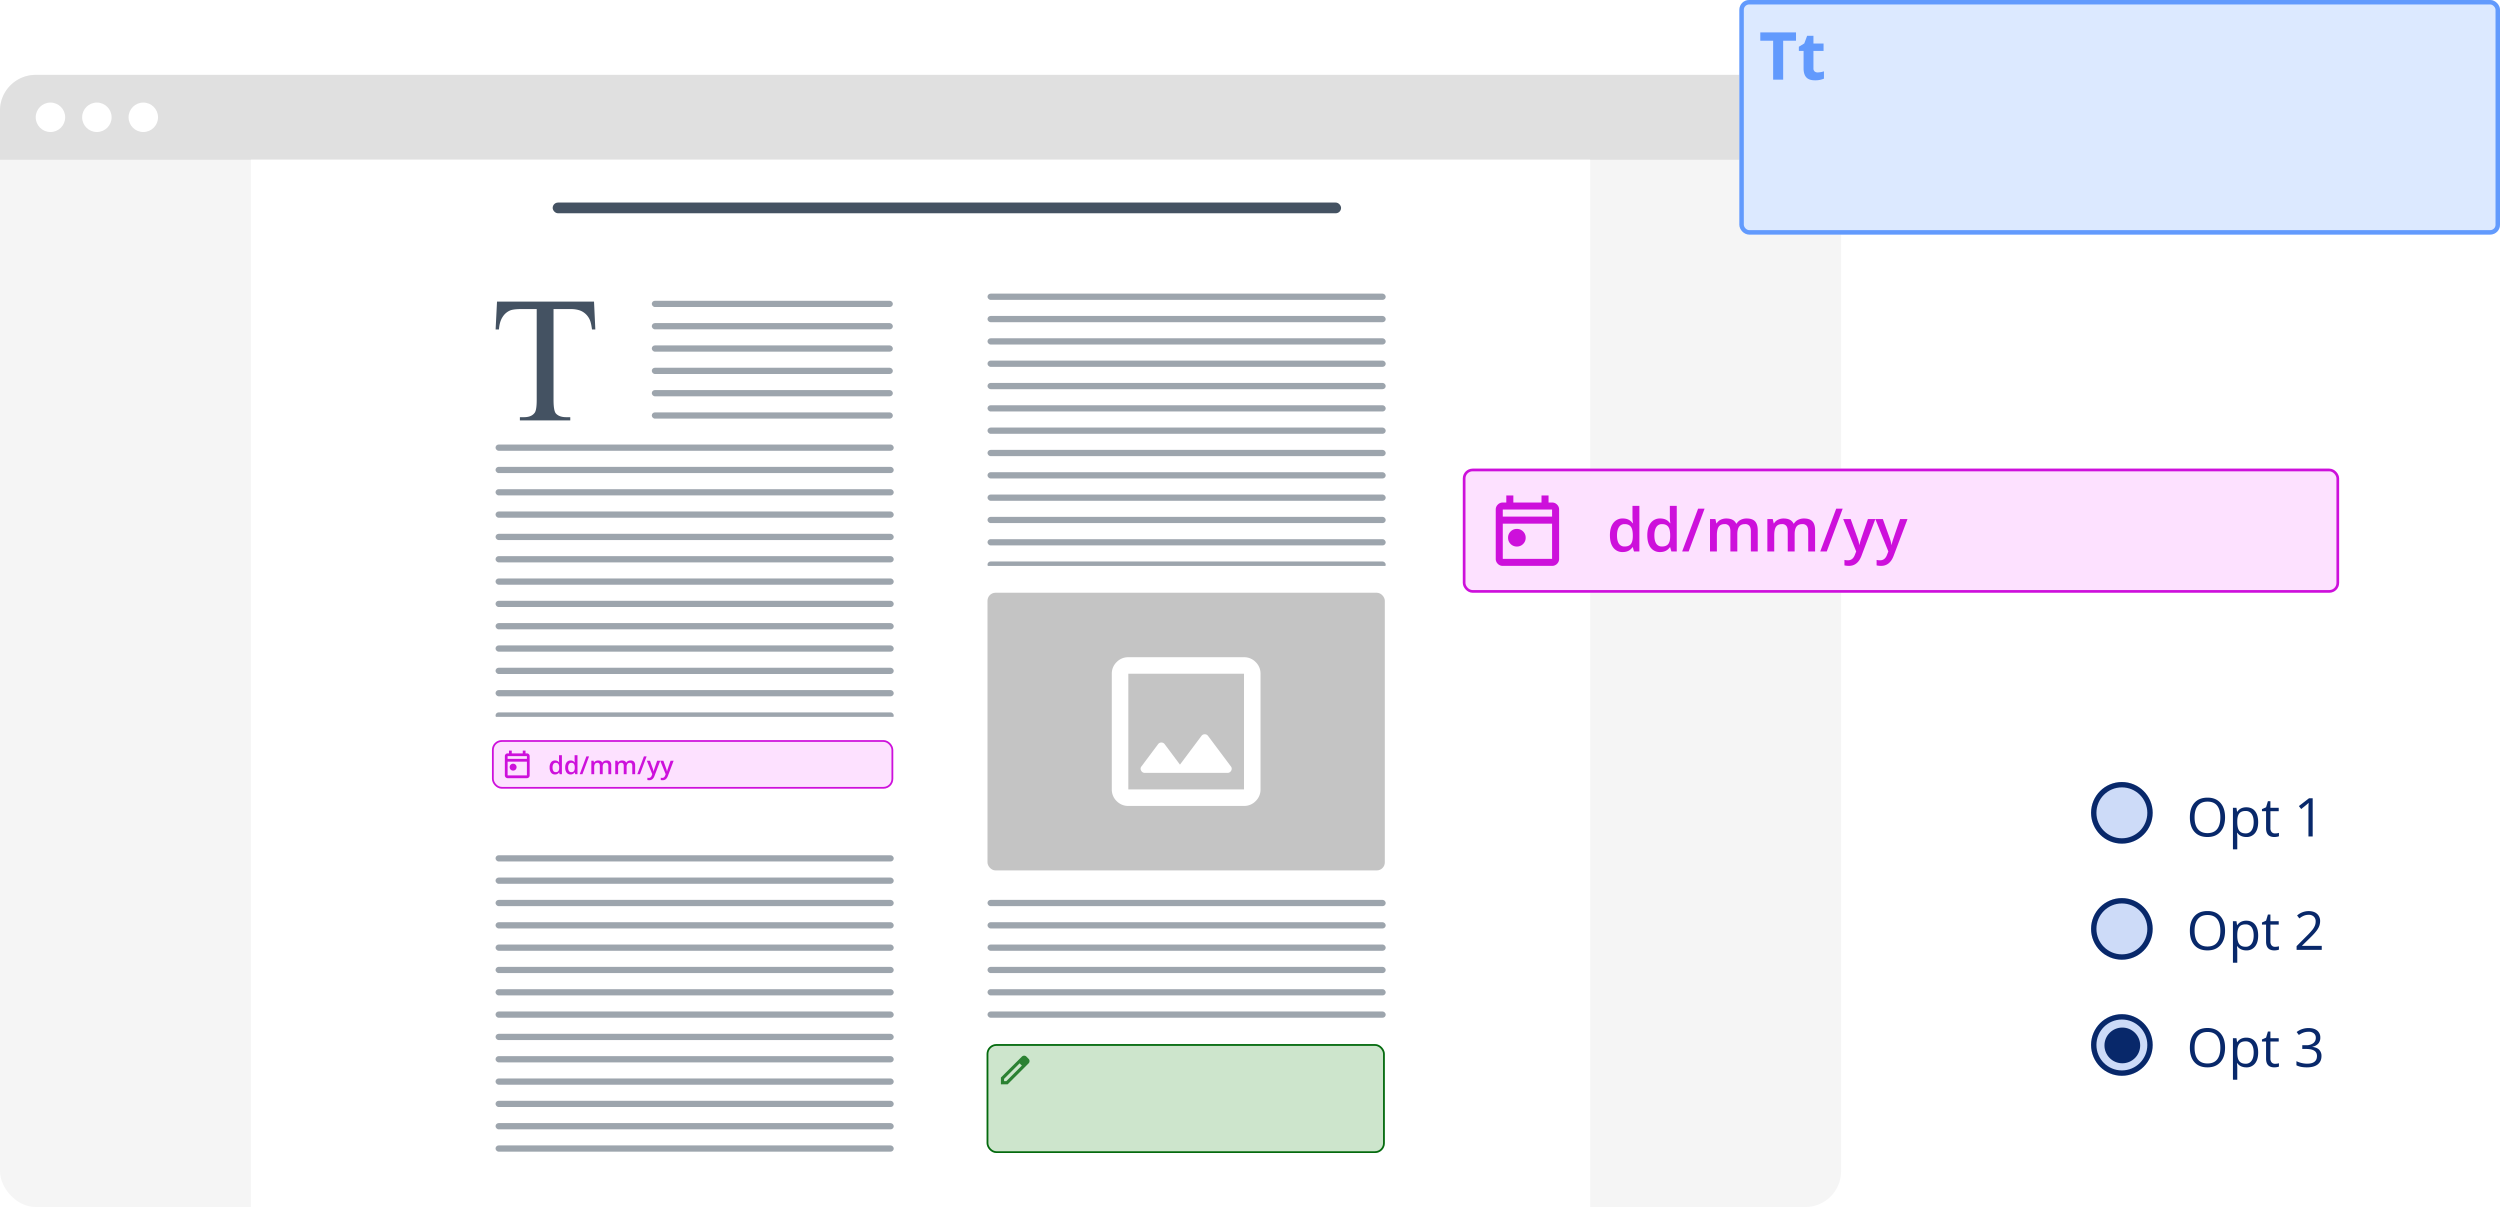 <svg xmlns="http://www.w3.org/2000/svg" xmlns:xlink="http://www.w3.org/1999/xlink" width="2800" height="1351.869" viewBox="0 0 2800 1351.869">
  <defs>
    <clipPath id="clip-path">
      <rect width="301" height="144" fill="none"/>
    </clipPath>
    <clipPath id="clip-path-2">
      <rect width="459" height="305" fill="none"/>
    </clipPath>
    <clipPath id="clip-path-4">
      <rect width="459" height="137" fill="none"/>
    </clipPath>
    <clipPath id="clip-path-5">
      <rect width="459" height="347" fill="none"/>
    </clipPath>
    <filter id="Rectangle_771" x="2271" y="819.869" width="424" height="446" filterUnits="userSpaceOnUse">
      <feOffset dy="3" input="SourceAlpha"/>
      <feGaussianBlur stdDeviation="4" result="blur"/>
      <feFlood flood-opacity="0.161"/>
      <feComposite operator="in" in2="blur"/>
      <feComposite in="SourceGraphic"/>
    </filter>
  </defs>
  <g id="ST_veldtypen_functionaliteit" transform="translate(3663 -13513.131)">
    <rect id="Rectangle_765" data-name="Rectangle 765" width="2062" height="1268" rx="40" transform="translate(-3663 13597)" fill="#f5f5f5"/>
    <path id="Rectangle_766" data-name="Rectangle 766" d="M40,0H2022a40,40,0,0,1,40,40V95a0,0,0,0,1,0,0H0a0,0,0,0,1,0,0V40A40,40,0,0,1,40,0Z" transform="translate(-3663 13597)" fill="#e0e0e0"/>
    <circle id="Ellipse_25" data-name="Ellipse 25" cx="16.5" cy="16.5" r="16.5" transform="translate(-3623 13628)" fill="#fff"/>
    <circle id="Ellipse_26" data-name="Ellipse 26" cx="16.5" cy="16.5" r="16.5" transform="translate(-3571 13628)" fill="#fff"/>
    <circle id="Ellipse_27" data-name="Ellipse 27" cx="16.5" cy="16.5" r="16.5" transform="translate(-3519 13628)" fill="#fff"/>
    <rect id="Rectangle_767" data-name="Rectangle 767" width="1500" height="1173" transform="translate(-3382 13692)" fill="#fff"/>
    <rect id="Rectangle_768" data-name="Rectangle 768" width="883" height="12" rx="6" transform="translate(-3044 13740)" fill="#445262"/>
    <g id="Repeat_Grid_2" data-name="Repeat Grid 2" transform="translate(-2933 13850)" opacity="0.52" clip-path="url(#clip-path)">
      <g transform="translate(3044 -13902)">
        <rect id="Rectangle_769" data-name="Rectangle 769" width="270" height="7" rx="3.5" transform="translate(-3044 13902)" fill="#445262"/>
      </g>
      <g transform="translate(3044 -13877)">
        <rect id="Rectangle_769-2" data-name="Rectangle 769" width="270" height="7" rx="3.5" transform="translate(-3044 13902)" fill="#445262"/>
      </g>
      <g transform="translate(3044 -13852)">
        <rect id="Rectangle_769-3" data-name="Rectangle 769" width="270" height="7" rx="3.5" transform="translate(-3044 13902)" fill="#445262"/>
      </g>
      <g transform="translate(3044 -13827)">
        <rect id="Rectangle_769-4" data-name="Rectangle 769" width="270" height="7" rx="3.5" transform="translate(-3044 13902)" fill="#445262"/>
      </g>
      <g transform="translate(3044 -13802)">
        <rect id="Rectangle_769-5" data-name="Rectangle 769" width="270" height="7" rx="3.5" transform="translate(-3044 13902)" fill="#445262"/>
      </g>
      <g transform="translate(3044 -13777)">
        <rect id="Rectangle_769-6" data-name="Rectangle 769" width="270" height="7" rx="3.5" transform="translate(-3044 13902)" fill="#445262"/>
      </g>
    </g>
    <g id="Repeat_Grid_3" data-name="Repeat Grid 3" transform="translate(-3108 14011)" opacity="0.52" clip-path="url(#clip-path-2)">
      <g transform="translate(3044 -13902)">
        <rect id="Rectangle_769-7" data-name="Rectangle 769" width="446" height="7" rx="3.5" transform="translate(-3044 13902)" fill="#445262"/>
      </g>
      <g transform="translate(3044 -13877)">
        <rect id="Rectangle_769-8" data-name="Rectangle 769" width="446" height="7" rx="3.5" transform="translate(-3044 13902)" fill="#445262"/>
      </g>
      <g transform="translate(3044 -13852)">
        <rect id="Rectangle_769-9" data-name="Rectangle 769" width="446" height="7" rx="3.5" transform="translate(-3044 13902)" fill="#445262"/>
      </g>
      <g transform="translate(3044 -13827)">
        <rect id="Rectangle_769-10" data-name="Rectangle 769" width="446" height="7" rx="3.5" transform="translate(-3044 13902)" fill="#445262"/>
      </g>
      <g transform="translate(3044 -13802)">
        <rect id="Rectangle_769-11" data-name="Rectangle 769" width="446" height="7" rx="3.5" transform="translate(-3044 13902)" fill="#445262"/>
      </g>
      <g transform="translate(3044 -13777)">
        <rect id="Rectangle_769-12" data-name="Rectangle 769" width="446" height="7" rx="3.5" transform="translate(-3044 13902)" fill="#445262"/>
      </g>
      <g transform="translate(3044 -13752)">
        <rect id="Rectangle_769-13" data-name="Rectangle 769" width="446" height="7" rx="3.5" transform="translate(-3044 13902)" fill="#445262"/>
      </g>
      <g transform="translate(3044 -13727)">
        <rect id="Rectangle_769-14" data-name="Rectangle 769" width="446" height="7" rx="3.5" transform="translate(-3044 13902)" fill="#445262"/>
      </g>
      <g transform="translate(3044 -13702)">
        <rect id="Rectangle_769-15" data-name="Rectangle 769" width="446" height="7" rx="3.5" transform="translate(-3044 13902)" fill="#445262"/>
      </g>
      <g transform="translate(3044 -13677)">
        <rect id="Rectangle_769-16" data-name="Rectangle 769" width="446" height="7" rx="3.5" transform="translate(-3044 13902)" fill="#445262"/>
      </g>
      <g transform="translate(3044 -13652)">
        <rect id="Rectangle_769-17" data-name="Rectangle 769" width="446" height="7" rx="3.5" transform="translate(-3044 13902)" fill="#445262"/>
      </g>
      <g transform="translate(3044 -13627)">
        <rect id="Rectangle_769-18" data-name="Rectangle 769" width="446" height="7" rx="3.5" transform="translate(-3044 13902)" fill="#445262"/>
      </g>
      <g transform="translate(3044 -13602)">
        <rect id="Rectangle_769-19" data-name="Rectangle 769" width="446" height="7" rx="3.5" transform="translate(-3044 13902)" fill="#445262"/>
      </g>
    </g>
    <g id="Repeat_Grid_6" data-name="Repeat Grid 6" transform="translate(-2557 13842)" opacity="0.52" clip-path="url(#clip-path-2)">
      <g transform="translate(3044 -13902)">
        <rect id="Rectangle_769-20" data-name="Rectangle 769" width="446" height="7" rx="3.5" transform="translate(-3044 13902)" fill="#445262"/>
      </g>
      <g transform="translate(3044 -13877)">
        <rect id="Rectangle_769-21" data-name="Rectangle 769" width="446" height="7" rx="3.5" transform="translate(-3044 13902)" fill="#445262"/>
      </g>
      <g transform="translate(3044 -13852)">
        <rect id="Rectangle_769-22" data-name="Rectangle 769" width="446" height="7" rx="3.5" transform="translate(-3044 13902)" fill="#445262"/>
      </g>
      <g transform="translate(3044 -13827)">
        <rect id="Rectangle_769-23" data-name="Rectangle 769" width="446" height="7" rx="3.5" transform="translate(-3044 13902)" fill="#445262"/>
      </g>
      <g transform="translate(3044 -13802)">
        <rect id="Rectangle_769-24" data-name="Rectangle 769" width="446" height="7" rx="3.5" transform="translate(-3044 13902)" fill="#445262"/>
      </g>
      <g transform="translate(3044 -13777)">
        <rect id="Rectangle_769-25" data-name="Rectangle 769" width="446" height="7" rx="3.5" transform="translate(-3044 13902)" fill="#445262"/>
      </g>
      <g transform="translate(3044 -13752)">
        <rect id="Rectangle_769-26" data-name="Rectangle 769" width="446" height="7" rx="3.5" transform="translate(-3044 13902)" fill="#445262"/>
      </g>
      <g transform="translate(3044 -13727)">
        <rect id="Rectangle_769-27" data-name="Rectangle 769" width="446" height="7" rx="3.5" transform="translate(-3044 13902)" fill="#445262"/>
      </g>
      <g transform="translate(3044 -13702)">
        <rect id="Rectangle_769-28" data-name="Rectangle 769" width="446" height="7" rx="3.5" transform="translate(-3044 13902)" fill="#445262"/>
      </g>
      <g transform="translate(3044 -13677)">
        <rect id="Rectangle_769-29" data-name="Rectangle 769" width="446" height="7" rx="3.5" transform="translate(-3044 13902)" fill="#445262"/>
      </g>
      <g transform="translate(3044 -13652)">
        <rect id="Rectangle_769-30" data-name="Rectangle 769" width="446" height="7" rx="3.5" transform="translate(-3044 13902)" fill="#445262"/>
      </g>
      <g transform="translate(3044 -13627)">
        <rect id="Rectangle_769-31" data-name="Rectangle 769" width="446" height="7" rx="3.5" transform="translate(-3044 13902)" fill="#445262"/>
      </g>
      <g transform="translate(3044 -13602)">
        <rect id="Rectangle_769-32" data-name="Rectangle 769" width="446" height="7" rx="3.5" transform="translate(-3044 13902)" fill="#445262"/>
      </g>
    </g>
    <g id="Repeat_Grid_7" data-name="Repeat Grid 7" transform="translate(-2557 14521)" opacity="0.52" clip-path="url(#clip-path-4)">
      <g transform="translate(3044 -13902)">
        <rect id="Rectangle_769-33" data-name="Rectangle 769" width="446" height="7" rx="3.5" transform="translate(-3044 13902)" fill="#445262"/>
      </g>
      <g transform="translate(3044 -13877)">
        <rect id="Rectangle_769-34" data-name="Rectangle 769" width="446" height="7" rx="3.5" transform="translate(-3044 13902)" fill="#445262"/>
      </g>
      <g transform="translate(3044 -13852)">
        <rect id="Rectangle_769-35" data-name="Rectangle 769" width="446" height="7" rx="3.5" transform="translate(-3044 13902)" fill="#445262"/>
      </g>
      <g transform="translate(3044 -13827)">
        <rect id="Rectangle_769-36" data-name="Rectangle 769" width="446" height="7" rx="3.5" transform="translate(-3044 13902)" fill="#445262"/>
      </g>
      <g transform="translate(3044 -13802)">
        <rect id="Rectangle_769-37" data-name="Rectangle 769" width="446" height="7" rx="3.5" transform="translate(-3044 13902)" fill="#445262"/>
      </g>
      <g transform="translate(3044 -13777)">
        <rect id="Rectangle_769-38" data-name="Rectangle 769" width="446" height="7" rx="3.5" transform="translate(-3044 13902)" fill="#445262"/>
      </g>
    </g>
    <g id="Repeat_Grid_4" data-name="Repeat Grid 4" transform="translate(-3108 14471)" opacity="0.52" clip-path="url(#clip-path-5)">
      <g transform="translate(3044 -13902)">
        <rect id="Rectangle_769-39" data-name="Rectangle 769" width="446" height="7" rx="3.5" transform="translate(-3044 13902)" fill="#445262"/>
      </g>
      <g transform="translate(3044 -13877)">
        <rect id="Rectangle_769-40" data-name="Rectangle 769" width="446" height="7" rx="3.5" transform="translate(-3044 13902)" fill="#445262"/>
      </g>
      <g transform="translate(3044 -13852)">
        <rect id="Rectangle_769-41" data-name="Rectangle 769" width="446" height="7" rx="3.5" transform="translate(-3044 13902)" fill="#445262"/>
      </g>
      <g transform="translate(3044 -13827)">
        <rect id="Rectangle_769-42" data-name="Rectangle 769" width="446" height="7" rx="3.5" transform="translate(-3044 13902)" fill="#445262"/>
      </g>
      <g transform="translate(3044 -13802)">
        <rect id="Rectangle_769-43" data-name="Rectangle 769" width="446" height="7" rx="3.5" transform="translate(-3044 13902)" fill="#445262"/>
      </g>
      <g transform="translate(3044 -13777)">
        <rect id="Rectangle_769-44" data-name="Rectangle 769" width="446" height="7" rx="3.5" transform="translate(-3044 13902)" fill="#445262"/>
      </g>
      <g transform="translate(3044 -13752)">
        <rect id="Rectangle_769-45" data-name="Rectangle 769" width="446" height="7" rx="3.5" transform="translate(-3044 13902)" fill="#445262"/>
      </g>
      <g transform="translate(3044 -13727)">
        <rect id="Rectangle_769-46" data-name="Rectangle 769" width="446" height="7" rx="3.5" transform="translate(-3044 13902)" fill="#445262"/>
      </g>
      <g transform="translate(3044 -13702)">
        <rect id="Rectangle_769-47" data-name="Rectangle 769" width="446" height="7" rx="3.5" transform="translate(-3044 13902)" fill="#445262"/>
      </g>
      <g transform="translate(3044 -13677)">
        <rect id="Rectangle_769-48" data-name="Rectangle 769" width="446" height="7" rx="3.5" transform="translate(-3044 13902)" fill="#445262"/>
      </g>
      <g transform="translate(3044 -13652)">
        <rect id="Rectangle_769-49" data-name="Rectangle 769" width="446" height="7" rx="3.5" transform="translate(-3044 13902)" fill="#445262"/>
      </g>
      <g transform="translate(3044 -13627)">
        <rect id="Rectangle_769-50" data-name="Rectangle 769" width="446" height="7" rx="3.5" transform="translate(-3044 13902)" fill="#445262"/>
      </g>
      <g transform="translate(3044 -13602)">
        <rect id="Rectangle_769-51" data-name="Rectangle 769" width="446" height="7" rx="3.5" transform="translate(-3044 13902)" fill="#445262"/>
      </g>
      <g transform="translate(3044 -13577)">
        <rect id="Rectangle_769-52" data-name="Rectangle 769" width="446" height="7" rx="3.5" transform="translate(-3044 13902)" fill="#445262"/>
      </g>
    </g>
    <path id="Path_623" data-name="Path 623" d="M116.3,45.916l1.472,31.21h-3.729q-1.08-8.244-2.944-11.777a19.7,19.7,0,0,0-8.1-8.391q-5.054-2.7-13.3-2.7H70.958V155.936q0,12.268,2.65,15.311,3.729,4.122,11.483,4.122H89.7V179H33.271v-3.631h4.711q8.44,0,11.974-5.1,2.159-3.141,2.159-14.329V54.258h-16q-9.324,0-13.25,1.374A18.191,18.191,0,0,0,14.133,62.8Q10.5,68.1,9.814,77.126H6.085l1.57-31.21Z" transform="translate(-3114 13805)" fill="#445262"/>
    <g id="handtek-veld" transform="translate(-3232 13064.054)">
      <g id="Rectangle_394" data-name="Rectangle 394" transform="translate(120 1278)" fill="#fde1ff" stroke="#cd10db" stroke-width="2">
        <rect width="449.445" height="54.405" rx="11" stroke="none"/>
        <rect x="1" y="1" width="447.445" height="52.405" rx="10" fill="none"/>
      </g>
      <path id="today_FILL0_wght400_GRAD0_opsz24" d="M129.26-857.621a3.725,3.725,0,0,1-2.739-1.119,3.726,3.726,0,0,1-1.119-2.74,3.725,3.725,0,0,1,1.119-2.739,3.726,3.726,0,0,1,2.739-1.119A3.726,3.726,0,0,1,132-864.219a3.725,3.725,0,0,1,1.119,2.739A3.725,3.725,0,0,1,132-858.74,3.725,3.725,0,0,1,129.26-857.621Zm-6.173,8.489a2.972,2.972,0,0,1-2.18-.907,2.972,2.972,0,0,1-.907-2.18v-21.607a2.972,2.972,0,0,1,.907-2.18,2.972,2.972,0,0,1,2.18-.907h1.543V-880h3.087v3.087h12.347V-880h3.087v3.087h1.543a2.972,2.972,0,0,1,2.18.907,2.972,2.972,0,0,1,.907,2.18v21.607a2.972,2.972,0,0,1-.907,2.18,2.972,2.972,0,0,1-2.18.907Zm0-3.087h21.607v-15.434H123.087Zm0-18.52h21.607v-3.087H123.087Zm0,0v0Z" transform="translate(14.44 2169.769)" fill="#cd10db"/>
      <path id="Path_618" data-name="Path 618" d="M7.4,30.273A5.267,5.267,0,0,1,2.98,28.223a9.218,9.218,0,0,1-1.586-5.756A9.248,9.248,0,0,1,3,16.677a5.317,5.317,0,0,1,4.45-2.071,5.213,5.213,0,0,1,4.539,2.2h.164a19.259,19.259,0,0,1-.232-2.57V8.727h3.227V30H12.633l-.561-1.982h-.15A5.136,5.136,0,0,1,7.4,30.273Zm.861-2.6a3.5,3.5,0,0,0,2.885-1.114,5.866,5.866,0,0,0,.93-3.616v-.451a6.778,6.778,0,0,0-.93-4.061,3.449,3.449,0,0,0-2.912-1.2A2.955,2.955,0,0,0,5.619,18.6,7.042,7.042,0,0,0,4.7,22.521a6.866,6.866,0,0,0,.889,3.835A3,3,0,0,0,8.258,27.676Zm16.584,2.6a5.267,5.267,0,0,1-4.416-2.051,9.218,9.218,0,0,1-1.586-5.756,9.248,9.248,0,0,1,1.606-5.79,5.317,5.317,0,0,1,4.45-2.071,5.213,5.213,0,0,1,4.539,2.2H29.6a19.259,19.259,0,0,1-.232-2.57V8.727h3.227V30H30.078l-.561-1.982h-.15A5.136,5.136,0,0,1,24.842,30.273Zm.861-2.6a3.5,3.5,0,0,0,2.885-1.114,5.866,5.866,0,0,0,.93-3.616v-.451a6.778,6.778,0,0,0-.93-4.061,3.449,3.449,0,0,0-2.912-1.2A2.955,2.955,0,0,0,23.064,18.6a7.042,7.042,0,0,0-.916,3.917,6.866,6.866,0,0,0,.889,3.835A3,3,0,0,0,25.7,27.676ZM45.582,10.012,38.145,30H35.109l7.451-19.988ZM60.854,30H57.627V20.676a4.228,4.228,0,0,0-.656-2.591,2.422,2.422,0,0,0-2.051-.854,3.128,3.128,0,0,0-2.728,1.21,7.1,7.1,0,0,0-.868,4.026V30H48.111V14.879h2.516l.451,1.982h.164a4.189,4.189,0,0,1,1.825-1.668,5.885,5.885,0,0,1,2.632-.588q3.486,0,4.621,2.379h.219a4.61,4.61,0,0,1,1.887-1.75,5.988,5.988,0,0,1,2.789-.629,5.079,5.079,0,0,1,3.944,1.367,6.055,6.055,0,0,1,1.237,4.17V30H67.184V20.676a4.2,4.2,0,0,0-.663-2.591,2.441,2.441,0,0,0-2.058-.854A3.189,3.189,0,0,0,61.722,18.4a6.026,6.026,0,0,0-.868,3.589Zm26.77,0H84.4V20.676a4.228,4.228,0,0,0-.656-2.591,2.422,2.422,0,0,0-2.051-.854,3.128,3.128,0,0,0-2.728,1.21,7.1,7.1,0,0,0-.868,4.026V30H74.881V14.879H77.4l.451,1.982h.164a4.189,4.189,0,0,1,1.825-1.668,5.885,5.885,0,0,1,2.632-.588q3.486,0,4.621,2.379h.219a4.61,4.61,0,0,1,1.887-1.75,5.988,5.988,0,0,1,2.789-.629,5.079,5.079,0,0,1,3.944,1.367,6.055,6.055,0,0,1,1.237,4.17V30H93.953V20.676a4.2,4.2,0,0,0-.663-2.591,2.441,2.441,0,0,0-2.058-.854A3.189,3.189,0,0,0,88.491,18.4a6.026,6.026,0,0,0-.868,3.589Zm22.422-19.988L102.607,30H99.572l7.451-19.988Zm.232,4.867h3.5l3.076,8.572a16.265,16.265,0,0,1,.93,3.445h.109a14.371,14.371,0,0,1,.451-1.825q.328-1.073,3.473-10.192h3.473L118.822,32.01q-1.764,4.717-5.879,4.717a9.252,9.252,0,0,1-2.078-.232V33.951a7.529,7.529,0,0,0,1.654.164q2.324,0,3.268-2.693L116.348,30Zm15.012,0h3.5l3.076,8.572a16.265,16.265,0,0,1,.93,3.445h.109a14.371,14.371,0,0,1,.451-1.825q.328-1.073,3.473-10.192H140.3L133.834,32.01q-1.764,4.717-5.879,4.717a9.252,9.252,0,0,1-2.078-.232V33.951a7.529,7.529,0,0,0,1.654.164q2.324,0,3.268-2.693L131.359,30Z" transform="translate(183.184 1286.203)" fill="#cd10db"/>
    </g>
    <g id="handtek-veld-2" data-name="handtek-veld" transform="translate(-2144.662 12760)">
      <g id="Rectangle_394-2" data-name="Rectangle 394" transform="translate(120 1278)" fill="#fde1ff" stroke="#cd10db" stroke-width="3">
        <rect width="981.484" height="139" rx="11" stroke="none"/>
        <rect x="1.5" y="1.5" width="978.484" height="136" rx="9.5" fill="none"/>
      </g>
      <path id="today_FILL0_wght400_GRAD0_opsz24-2" data-name="today_FILL0_wght400_GRAD0_opsz24" d="M143.659-822.825a9.518,9.518,0,0,1-7-2.859,9.519,9.519,0,0,1-2.859-7,9.518,9.518,0,0,1,2.859-7,9.519,9.519,0,0,1,7-2.859,9.519,9.519,0,0,1,7,2.859,9.518,9.518,0,0,1,2.859,7,9.518,9.518,0,0,1-2.859,7A9.518,9.518,0,0,1,143.659-822.825Zm-15.773,21.687a7.593,7.593,0,0,1-5.57-2.317A7.594,7.594,0,0,1,120-809.023v-55.2a7.594,7.594,0,0,1,2.317-5.57,7.594,7.594,0,0,1,5.57-2.317h3.943V-880h7.886v7.886h31.545V-880h7.886v7.886h3.943a7.594,7.594,0,0,1,5.57,2.317,7.594,7.594,0,0,1,2.317,5.57v55.2a7.594,7.594,0,0,1-2.317,5.569,7.594,7.594,0,0,1-5.57,2.317Zm0-7.886h55.2v-39.432h-55.2Zm0-47.318h55.2v-7.886h-55.2Zm0,0v0Z" transform="translate(36.893 2188.068)" fill="#cd10db"/>
      <path id="Path_619" data-name="Path 619" d="M17.29,69.633a12.637,12.637,0,0,1-10.6-4.921Q2.889,59.792,2.889,50.9q0-8.923,3.855-13.893a12.757,12.757,0,0,1,10.678-4.97q7.151,0,10.891,5.282h.394a46.211,46.211,0,0,1-.558-6.167V17.934H35.89V68.977H29.854l-1.345-4.757h-.361Q24.441,69.633,17.29,69.633ZM19.356,63.4q4.757,0,6.922-2.674t2.231-8.677V50.968q0-6.856-2.231-9.743t-6.987-2.887a7.089,7.089,0,0,0-6.266,3.3q-2.2,3.3-2.2,9.4,0,6.036,2.132,9.2A7.2,7.2,0,0,0,19.356,63.4Zm39.792,6.233a12.637,12.637,0,0,1-10.6-4.921Q44.747,59.792,44.747,50.9q0-8.923,3.855-13.893a12.757,12.757,0,0,1,10.678-4.97q7.151,0,10.891,5.282h.394a46.211,46.211,0,0,1-.558-6.167V17.934h7.742V68.977H71.712l-1.345-4.757h-.361Q66.3,69.633,59.148,69.633ZM61.215,63.4q4.757,0,6.922-2.674t2.231-8.677V50.968q0-6.856-2.231-9.743t-6.987-2.887a7.089,7.089,0,0,0-6.266,3.3q-2.2,3.3-2.2,9.4,0,6.036,2.132,9.2A7.2,7.2,0,0,0,61.215,63.4Zm47.7-42.383L91.067,68.977H83.784l17.878-47.96Zm36.642,47.96h-7.742V46.6q0-4.166-1.575-6.216a5.811,5.811,0,0,0-4.921-2.05q-4.461,0-6.544,2.9T122.69,50.9V68.977h-7.709V32.7h6.036l1.083,4.757h.394a10.051,10.051,0,0,1,4.379-4,14.121,14.121,0,0,1,6.315-1.411q8.365,0,11.088,5.708h.525a11.06,11.06,0,0,1,4.527-4.2,14.367,14.367,0,0,1,6.692-1.509q6.5,0,9.464,3.28t2.969,10.005V68.977h-7.709V46.6q0-4.166-1.591-6.216a5.858,5.858,0,0,0-4.937-2.05q-4.494,0-6.577,2.8t-2.083,8.611Zm64.231,0h-7.742V46.6q0-4.166-1.575-6.216a5.811,5.811,0,0,0-4.921-2.05q-4.461,0-6.544,2.9T186.921,50.9V68.977h-7.709V32.7h6.036l1.083,4.757h.394a10.051,10.051,0,0,1,4.379-4,14.121,14.121,0,0,1,6.315-1.411q8.365,0,11.088,5.708h.525a11.06,11.06,0,0,1,4.527-4.2,14.367,14.367,0,0,1,6.692-1.509q6.5,0,9.464,3.28t2.969,10.005V68.977h-7.709V46.6q0-4.166-1.591-6.216a5.858,5.858,0,0,0-4.937-2.05q-4.494,0-6.577,2.8t-2.083,8.611Zm53.8-47.96-17.846,47.96h-7.283l17.878-47.96Zm.558,11.678h8.4l7.381,20.568a39.025,39.025,0,0,1,2.231,8.267h.262a34.478,34.478,0,0,1,1.083-4.379q.787-2.575,8.332-24.456h8.332L284.645,73.8q-4.232,11.317-14.106,11.318a22.2,22.2,0,0,1-4.986-.558v-6.1a18.066,18.066,0,0,0,3.969.394q5.577,0,7.84-6.462l1.345-3.412Zm36.019,0h8.4l7.381,20.568a39.027,39.027,0,0,1,2.231,8.267h.262a34.483,34.483,0,0,1,1.083-4.379q.787-2.575,8.332-24.456h8.332L320.665,73.8q-4.232,11.317-14.106,11.318a22.2,22.2,0,0,1-4.986-.558v-6.1a18.066,18.066,0,0,0,3.969.394q5.577,0,7.84-6.462l1.345-3.412Z" transform="translate(281.885 1301.797)" fill="#cd10db"/>
    </g>
    <g id="handtek-veld-3" data-name="handtek-veld" transform="translate(-1834.92 12235.131)">
      <g id="Rectangle_394-3" data-name="Rectangle 394" transform="translate(120 1278)" fill="#dce9ff" stroke="#629afd" stroke-width="5">
        <rect width="851.92" height="262.738" rx="11" stroke="none"/>
        <rect x="2.5" y="2.5" width="846.92" height="257.738" rx="8.5" fill="none"/>
      </g>
      <path id="Path_617" data-name="Path 617" d="M26.932,76.844H15.7V33.231H1.321V23.885H41.312v9.346H26.932Zm38.723-8.078A23.95,23.95,0,0,0,72.61,67.5v8.223a24.8,24.8,0,0,1-10.143,1.847q-6.629,0-9.654-3.351T49.789,64.166V44.641H44.5V39.968l6.086-3.695,3.188-8.549h7.064v8.621H72.175v8.3H60.837V64.166a4.313,4.313,0,0,0,1.322,3.477A5.217,5.217,0,0,0,65.655,68.766Z" transform="translate(142.137 1290.374)" fill="#629afd"/>
    </g>
    <rect id="Rectangle_770" data-name="Rectangle 770" width="445" height="311" rx="9" transform="translate(-2557 14177)" fill="#c4c4c4"/>
    <path id="image_24dp_5F6368_FILL0_wght400_GRAD0_opsz24" d="M138.508-673.43a17.822,17.822,0,0,1-13.071-5.437A17.822,17.822,0,0,1,120-691.938V-821.492a17.822,17.822,0,0,1,5.437-13.071A17.822,17.822,0,0,1,138.508-840H268.062a17.822,17.822,0,0,1,13.071,5.437,17.822,17.822,0,0,1,5.437,13.071v129.554a17.822,17.822,0,0,1-5.437,13.071,17.822,17.822,0,0,1-13.071,5.437Zm0-18.508H268.062V-821.492H138.508Zm0,0v0Zm18.508-18.508h92.539a4.474,4.474,0,0,0,4.164-2.545,4.074,4.074,0,0,0-.463-4.858l-25.448-34.008a4.4,4.4,0,0,0-3.7-1.851,4.4,4.4,0,0,0-3.7,1.851L196.344-719.7l-17.12-22.9a4.4,4.4,0,0,0-3.7-1.851,4.4,4.4,0,0,0-3.7,1.851l-18.508,24.754a4.074,4.074,0,0,0-.463,4.858A4.474,4.474,0,0,0,157.016-710.446Z" transform="translate(-2537.785 15089.215)" fill="#fff"/>
    <g id="Group_1404" data-name="Group 1404" transform="translate(-3122 13779.619)">
      <g id="Rectangle_394-4" data-name="Rectangle 394" transform="translate(564 902.873)" fill="#cde5cc" stroke="#046a0e" stroke-width="2">
        <rect width="446" height="122.024" rx="11" stroke="none"/>
        <rect x="1" y="1" width="444" height="120.024" rx="10" fill="none"/>
      </g>
      <path id="edit_FILL0_wght400_GRAD0_opsz24" d="M123.563-811.5H126.1l17.413-17.413-2.538-2.538-17.413,17.413ZM120-807.935v-7.571l23.514-23.469a4,4,0,0,1,1.18-.757,3.518,3.518,0,0,1,1.358-.267,3.685,3.685,0,0,1,1.381.267,3.131,3.131,0,0,1,1.158.8l2.449,2.494a2.91,2.91,0,0,1,.779,1.158,3.857,3.857,0,0,1,.245,1.336,3.8,3.8,0,0,1-.245,1.358,3.338,3.338,0,0,1-.779,1.18l-23.469,23.47Zm28.5-26.008-2.494-2.494Zm-6.279,3.785-1.247-1.292,2.538,2.538Z" transform="translate(460 1755.873)" fill="#2b8132"/>
    </g>
    <g id="Group_1405" data-name="Group 1405" transform="translate(2924 513)">
      <g transform="matrix(1, 0, 0, 1, -6587, 13000.13)" filter="url(#Rectangle_771)">
        <rect id="Rectangle_771-2" data-name="Rectangle 771" width="400" height="422" rx="17" transform="translate(2283 828.87)" fill="#fff"/>
      </g>
      <g id="Ellipse_28" data-name="Ellipse 28" transform="translate(-4245 13876)" fill="#cddbf8" stroke="#08286a" stroke-width="6">
        <circle cx="34.5" cy="34.5" r="34.5" stroke="none"/>
        <circle cx="34.5" cy="34.5" r="31.5" fill="none"/>
      </g>
      <g id="Ellipse_29" data-name="Ellipse 29" transform="translate(-4245 14006)" fill="#cddbf8" stroke="#08286a" stroke-width="6">
        <circle cx="34.5" cy="34.5" r="34.5" stroke="none"/>
        <circle cx="34.5" cy="34.5" r="31.5" fill="none"/>
      </g>
      <g id="Ellipse_30" data-name="Ellipse 30" transform="translate(-4245 14136)" fill="#cddbf8" stroke="#08286a" stroke-width="6">
        <circle cx="34.5" cy="34.5" r="34.5" stroke="none"/>
        <circle cx="34.5" cy="34.5" r="31.5" fill="none"/>
      </g>
      <path id="Path_620" data-name="Path 620" d="M43.066-21.475q0,10.283-5.2,16.172T23.408.586Q13.945.586,8.8-5.2T3.662-21.533q0-10.459,5.156-16.216t14.648-5.757q9.229,0,14.414,5.859T43.066-21.475Zm-34.131,0q0,8.7,3.706,13.2t10.767,4.5q7.119,0,10.752-4.482t3.633-13.213q0-8.643-3.618-13.11T23.467-39.053q-7.119,0-10.825,4.5T8.936-21.475ZM66.826.586A13.9,13.9,0,0,1,61.1-.571a10.771,10.771,0,0,1-4.351-3.56H56.4A43.069,43.069,0,0,1,56.748,1.2V14.414H51.885V-32.109H55.84l.674,4.395h.234a11.294,11.294,0,0,1,4.365-3.809A13.27,13.27,0,0,1,66.826-32.7q6.387,0,9.858,4.365t3.472,12.246q0,7.91-3.53,12.29A11.888,11.888,0,0,1,66.826.586Zm-.7-29.15Q61.2-28.564,59-25.84t-2.256,8.672v1.084Q56.748-9.316,59-6.4T66.24-3.486a7.524,7.524,0,0,0,6.519-3.369q2.358-3.369,2.358-9.287,0-6.006-2.358-9.214A7.757,7.757,0,0,0,66.123-28.564Zm32.9,25.137a15.887,15.887,0,0,0,2.49-.19,16.119,16.119,0,0,0,1.9-.4V-.293a8.89,8.89,0,0,1-2.329.63A17.491,17.491,0,0,1,98.32.586Q89,.586,89-9.229v-19.1H84.4v-2.344L89-32.7l2.051-6.855h2.813v7.441h9.316v3.779H93.867v18.9A6.5,6.5,0,0,0,95.244-4.98,4.792,4.792,0,0,0,99.023-3.428ZM141.211,0h-4.746V-30.527q0-3.809.234-7.207-.615.615-1.377,1.289t-6.973,5.713l-2.578-3.34,11.338-8.76h4.1Z" transform="translate(-4138 13937)" fill="#08286a"/>
      <path id="Path_621" data-name="Path 621" d="M43.066-21.475q0,10.283-5.2,16.172T23.408.586Q13.945.586,8.8-5.2T3.662-21.533q0-10.459,5.156-16.216t14.648-5.757q9.229,0,14.414,5.859T43.066-21.475Zm-34.131,0q0,8.7,3.706,13.2t10.767,4.5q7.119,0,10.752-4.482t3.633-13.213q0-8.643-3.618-13.11T23.467-39.053q-7.119,0-10.825,4.5T8.936-21.475ZM66.826.586A13.9,13.9,0,0,1,61.1-.571a10.771,10.771,0,0,1-4.351-3.56H56.4A43.069,43.069,0,0,1,56.748,1.2V14.414H51.885V-32.109H55.84l.674,4.395h.234a11.294,11.294,0,0,1,4.365-3.809A13.27,13.27,0,0,1,66.826-32.7q6.387,0,9.858,4.365t3.472,12.246q0,7.91-3.53,12.29A11.888,11.888,0,0,1,66.826.586Zm-.7-29.15Q61.2-28.564,59-25.84t-2.256,8.672v1.084Q56.748-9.316,59-6.4T66.24-3.486a7.524,7.524,0,0,0,6.519-3.369q2.358-3.369,2.358-9.287,0-6.006-2.358-9.214A7.757,7.757,0,0,0,66.123-28.564Zm32.9,25.137a15.887,15.887,0,0,0,2.49-.19,16.119,16.119,0,0,0,1.9-.4V-.293a8.89,8.89,0,0,1-2.329.63A17.491,17.491,0,0,1,98.32.586Q89,.586,89-9.229v-19.1H84.4v-2.344L89-32.7l2.051-6.855h2.813v7.441h9.316v3.779H93.867v18.9A6.5,6.5,0,0,0,95.244-4.98,4.792,4.792,0,0,0,99.023-3.428ZM151.348,0H123.193V-4.189l11.279-11.338a83.058,83.058,0,0,0,6.8-7.441A18.991,18.991,0,0,0,143.73-27.3a12.419,12.419,0,0,0,.82-4.541,7.2,7.2,0,0,0-2.08-5.435,7.967,7.967,0,0,0-5.771-2.007,14.513,14.513,0,0,0-5.054.879,20.145,20.145,0,0,0-5.317,3.193l-2.578-3.311a19.745,19.745,0,0,1,12.891-4.922q6.035,0,9.463,3.091a10.631,10.631,0,0,1,3.428,8.306,16.04,16.04,0,0,1-2.285,8.057q-2.285,3.984-8.555,10.078l-9.375,9.17v.234h22.031Z" transform="translate(-4138 14064)" fill="#08286a"/>
      <path id="Path_622" data-name="Path 622" d="M43.066-21.475q0,10.283-5.2,16.172T23.408.586Q13.945.586,8.8-5.2T3.662-21.533q0-10.459,5.156-16.216t14.648-5.757q9.229,0,14.414,5.859T43.066-21.475Zm-34.131,0q0,8.7,3.706,13.2t10.767,4.5q7.119,0,10.752-4.482t3.633-13.213q0-8.643-3.618-13.11T23.467-39.053q-7.119,0-10.825,4.5T8.936-21.475ZM66.826.586A13.9,13.9,0,0,1,61.1-.571a10.771,10.771,0,0,1-4.351-3.56H56.4A43.069,43.069,0,0,1,56.748,1.2V14.414H51.885V-32.109H55.84l.674,4.395h.234a11.294,11.294,0,0,1,4.365-3.809A13.27,13.27,0,0,1,66.826-32.7q6.387,0,9.858,4.365t3.472,12.246q0,7.91-3.53,12.29A11.888,11.888,0,0,1,66.826.586Zm-.7-29.15Q61.2-28.564,59-25.84t-2.256,8.672v1.084Q56.748-9.316,59-6.4T66.24-3.486a7.524,7.524,0,0,0,6.519-3.369q2.358-3.369,2.358-9.287,0-6.006-2.358-9.214A7.757,7.757,0,0,0,66.123-28.564Zm32.9,25.137a15.887,15.887,0,0,0,2.49-.19,16.119,16.119,0,0,0,1.9-.4V-.293a8.89,8.89,0,0,1-2.329.63A17.491,17.491,0,0,1,98.32.586Q89,.586,89-9.229v-19.1H84.4v-2.344L89-32.7l2.051-6.855h2.813v7.441h9.316v3.779H93.867v18.9A6.5,6.5,0,0,0,95.244-4.98,4.792,4.792,0,0,0,99.023-3.428Zm50.713-29.326a9.768,9.768,0,0,1-2.3,6.709,11.514,11.514,0,0,1-6.519,3.486v.234q5.156.645,7.646,3.281a9.658,9.658,0,0,1,2.49,6.914q0,6.123-4.248,9.419t-12.07,3.3a34.982,34.982,0,0,1-6.226-.513,21.306,21.306,0,0,1-5.493-1.8V-6.357a26.71,26.71,0,0,0,5.933,2.095,26.867,26.867,0,0,0,5.962.718q11.1,0,11.1-8.7,0-7.793-12.246-7.793h-4.219v-4.189h4.277a12.879,12.879,0,0,0,7.939-2.212,7.258,7.258,0,0,0,2.93-6.138,6.051,6.051,0,0,0-2.153-4.922,8.873,8.873,0,0,0-5.845-1.787,18.035,18.035,0,0,0-5.3.762,23.731,23.731,0,0,0-5.684,2.813l-2.461-3.281a20.517,20.517,0,0,1,6.079-3.267,22.094,22.094,0,0,1,7.251-1.187q6.24,0,9.7,2.856A9.619,9.619,0,0,1,149.736-32.754Z" transform="translate(-4138 14195)" fill="#08286a"/>
      <circle id="Ellipse_31" data-name="Ellipse 31" cx="20" cy="20" r="20" transform="translate(-4230 14151)" fill="#08286a"/>
    </g>
  </g>
</svg>
